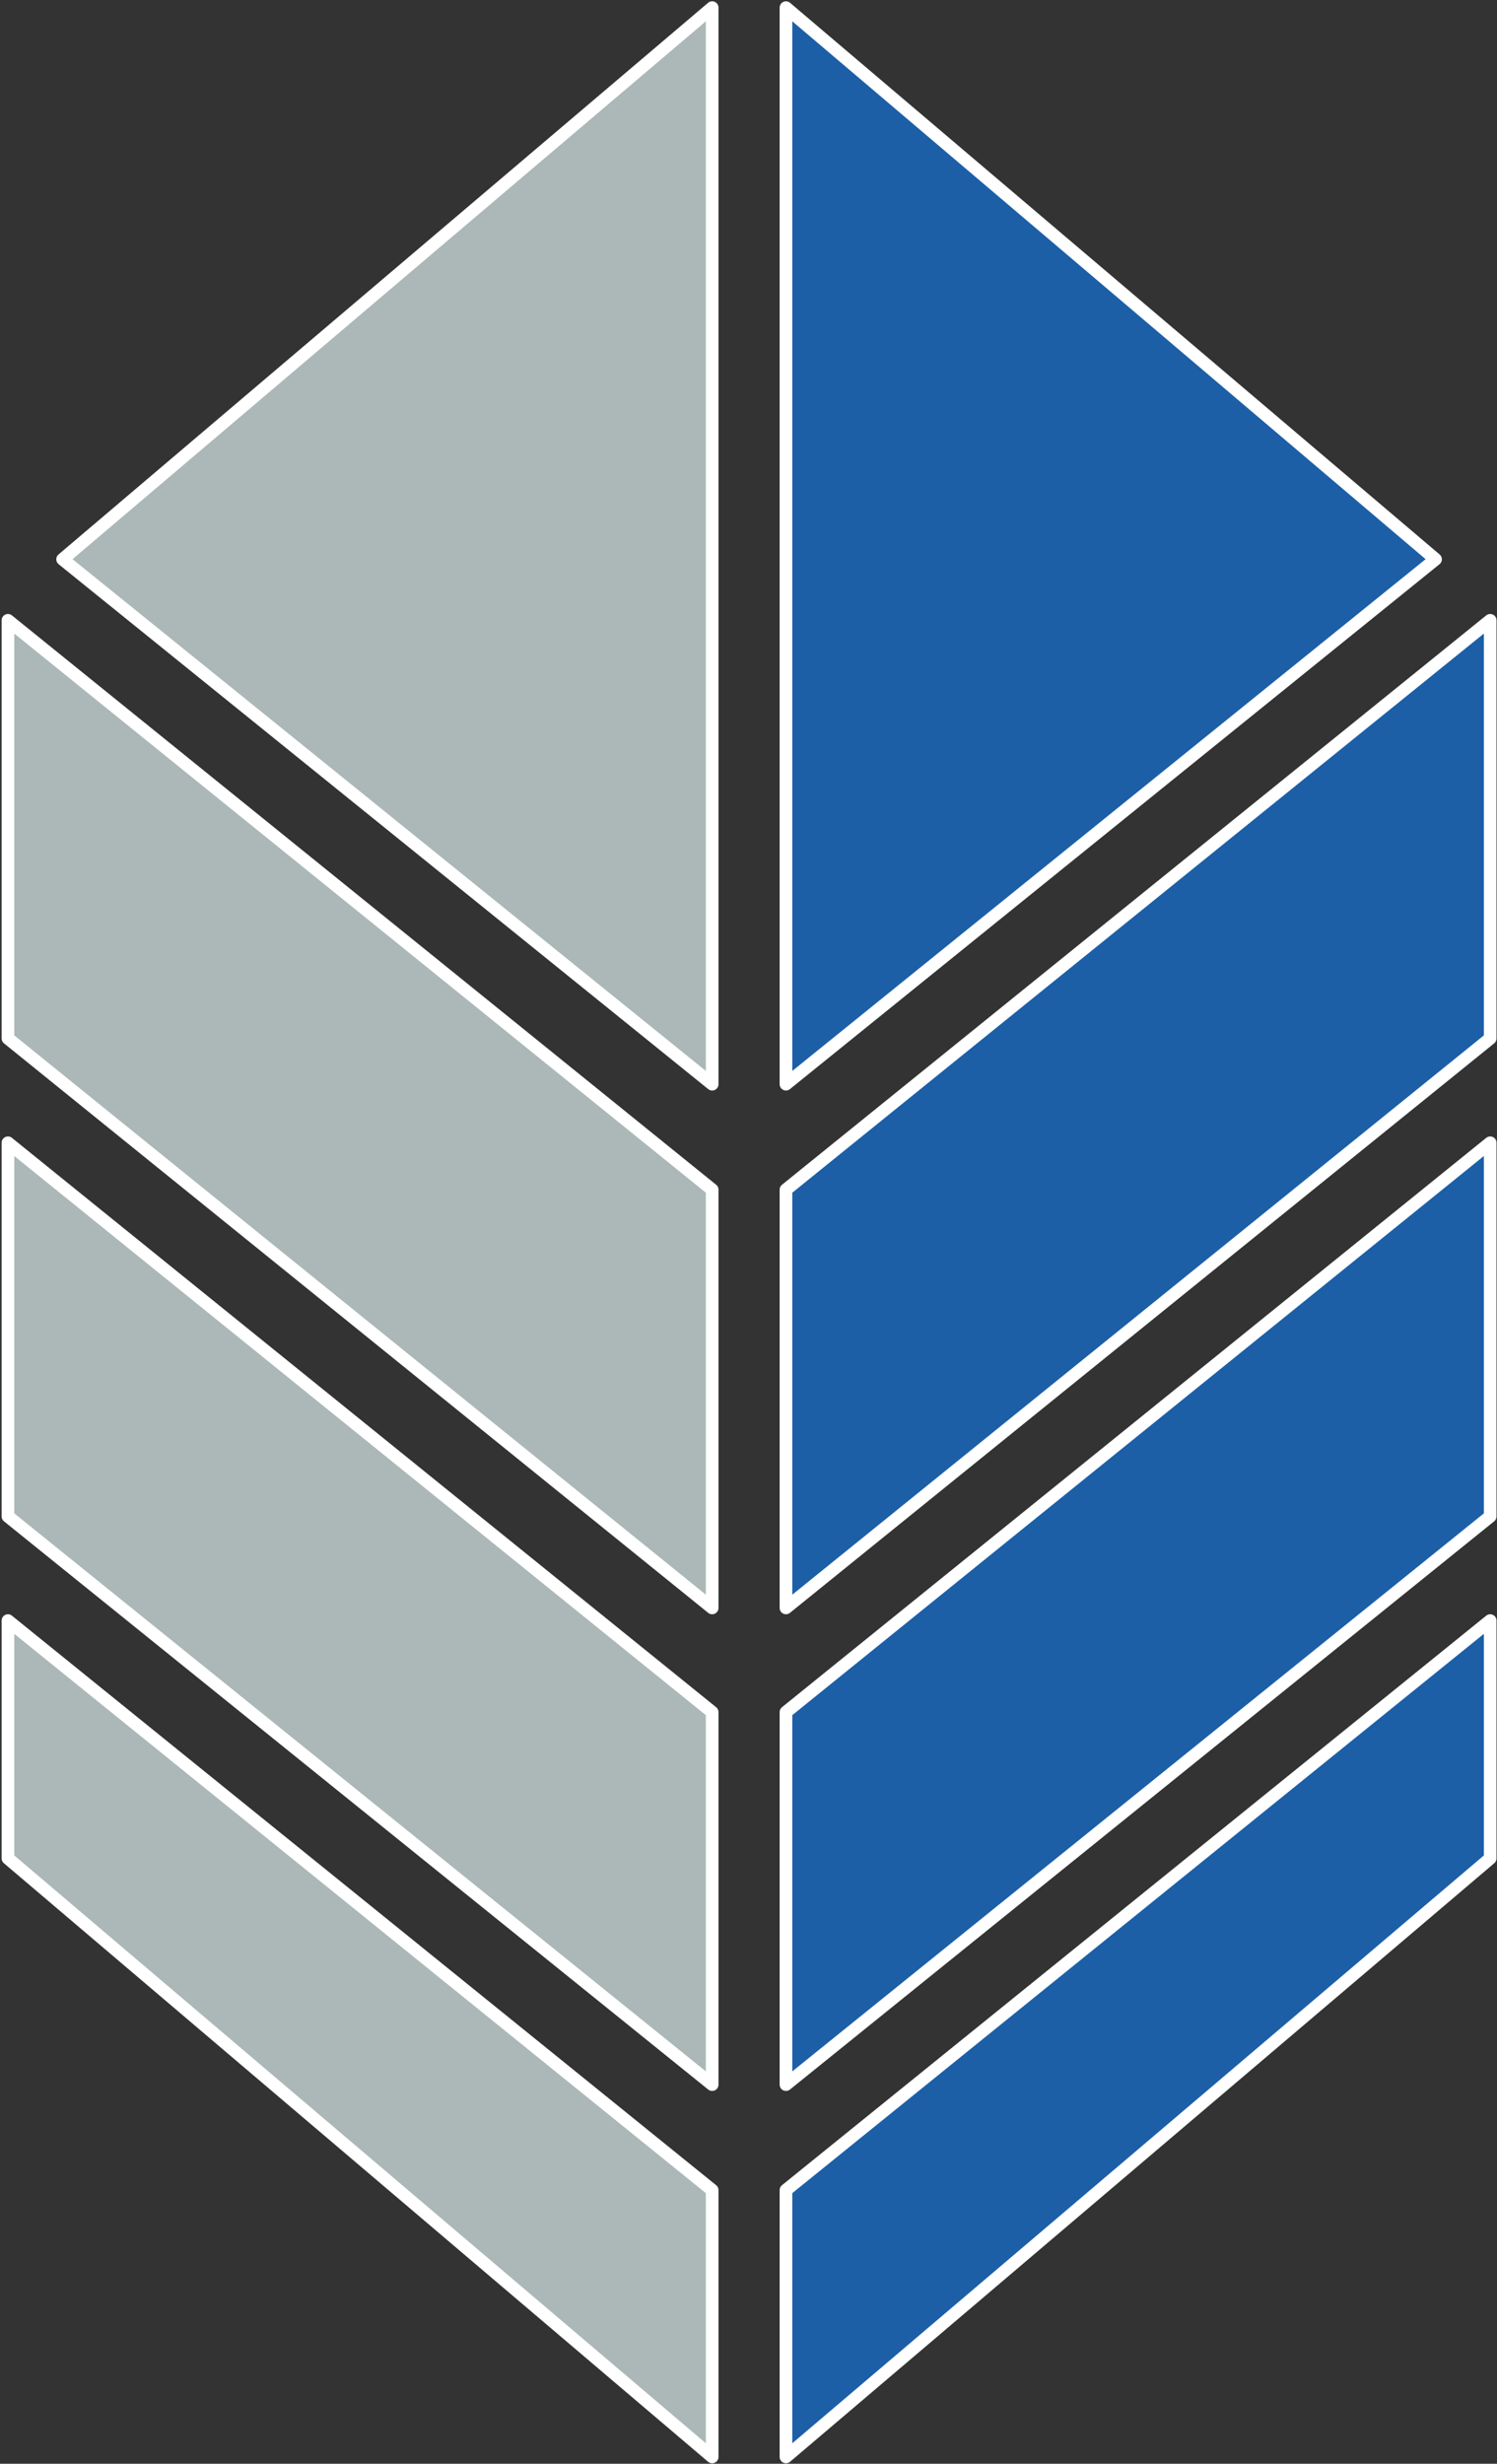 <svg version="1.2" xmlns="http://www.w3.org/2000/svg" viewBox="0 0 923 1518" width="923" height="1518">
	<rect x="0" y="0" width="923" height="1518" fill="#333333" stroke="none"/>
	<title>تقرير-اسمنت-الكويت-E-1</title>
	<defs>
		<clipPath clipPathUnits="userSpaceOnUse" id="cp1">
			<path d="m-4200.74-433.83h9334.6v13187.93h-9334.6z"/>
		</clipPath>
	</defs>
	<style>
		.s0 { fill: #1c5fa7;stroke: #ffffff;stroke-linecap: round;stroke-linejoin: round;stroke-width: 7.8 } 
		.s1 { fill: #abb8b7;stroke: #ffffff;stroke-linecap: round;stroke-linejoin: round;stroke-width: 7.8 } 
	</style>
	<g id="Clip-Path: Page 1" clip-path="url(#cp1)">
		<g id="Page 1">
			<path id="Path 8" class="s0" d="m918.8 998.5v146.5l-434.2 368.8v-164.4z"/>
			<path id="Path 9" class="s0" d="m918.8 704.1v230.2l-434.2 350.1v-229.5z"/>
			<path id="Path 10" class="s0" d="m918.8 382.2v257.6l-434.2 350.9v-257.7z"/>
			<path id="Path 11" class="s0" d="m484.6 4.7v663.3l400.5-323.4z"/>
			<path id="Path 12" class="s1" d="m4.9 998.5v146.5l434.2 368.8v-164.4z"/>
			<path id="Path 13" class="s1" d="m4.9 704.1v230.2l434.2 350.1v-229.5z"/>
			<path id="Path 14" class="s1" d="m4.9 382.2v257.6l434.2 350.9v-257.7z"/>
			<path id="Path 15" class="s1" d="m439.1 4.7l-400.5 339.9 400.5 323.4z"/>
		</g>
	</g>
</svg>